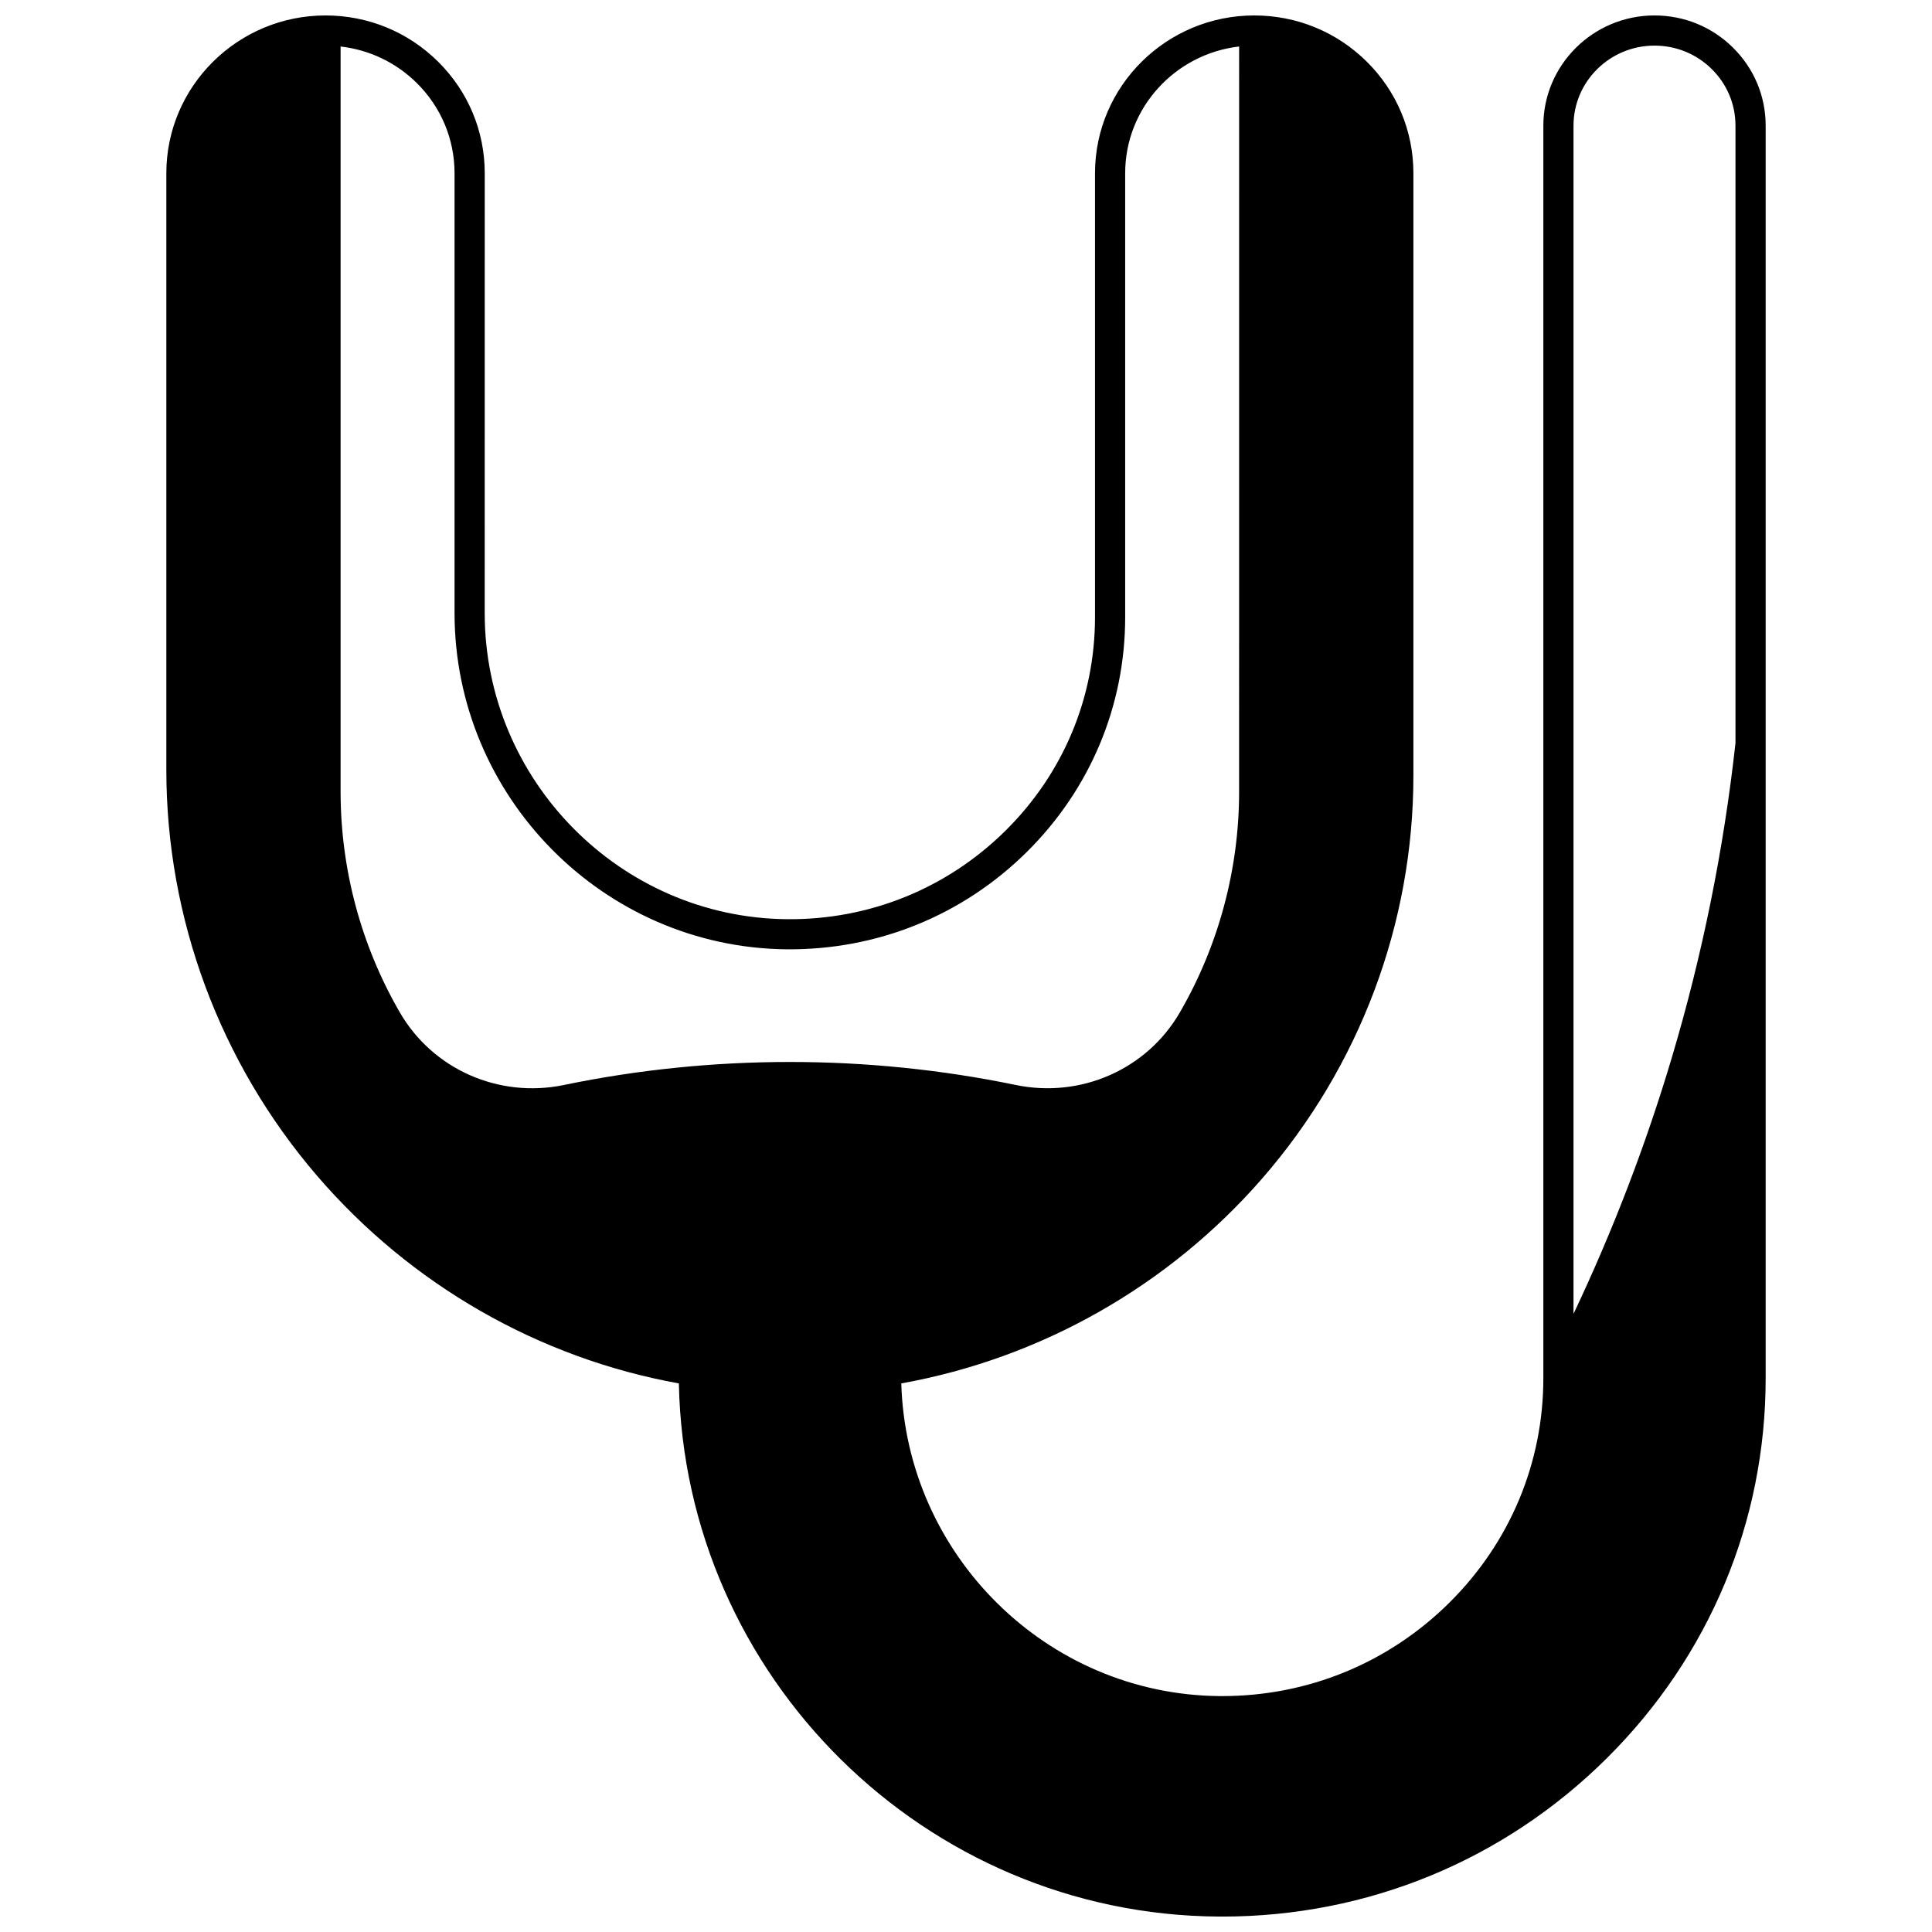 <?xml version="1.0" encoding="UTF-8"?>
<!-- Uploaded to: SVG Repo, www.svgrepo.com, Generator: SVG Repo Mixer Tools -->
<svg width="800px" height="800px" version="1.1" viewBox="144 144 512 512" xmlns="http://www.w3.org/2000/svg">
 <defs>
  <clipPath id="a">
   <path d="m188 148.09h424v503.81h-424z"/>
  </clipPath>
 </defs>
 <g clip-path="url(#a)">
  <path d="m603.28 156.64c-5.559-5.512-12.953-8.547-20.82-8.547-16.242 0-29.457 13.102-29.457 29.207v331.94c0 22.449-8.855 43.582-24.934 59.512-16.121 15.969-37.461 24.734-60.176 24.73-0.277 0-0.562 0-0.84-0.004-45.625-0.445-82.875-37.387-84.203-82.859 37.023-6.648 70.883-25.852 95.664-54.332 25.828-29.684 40.051-67.582 40.051-106.71v-159.67c0-11.18-4.394-21.684-12.371-29.582-7.969-7.887-18.555-12.23-29.812-12.23-23.266 0-42.195 18.758-42.195 41.812v117.66c0 21.328-8.414 41.41-23.691 56.543-15.504 15.355-36.125 23.707-57.973 23.488-44.148-0.426-80.07-36.809-80.07-81.109l0.008-116.58c0-11.168-4.394-21.672-12.375-29.582-7.977-7.887-18.566-12.23-29.82-12.23-23.258 0-42.184 18.758-42.184 41.812v158.12c0 39.383 14.18 77.574 39.93 107.55 24.82 28.891 58.766 48.344 95.895 55.043 1.551 77.73 65.164 140.84 143.14 141.29 0.285 0 0.562 0.004 0.848 0.004 38.52 0 74.715-14.906 101.99-42.027 27.109-26.953 42.035-62.691 42.035-100.63v-331.95c0-7.812-3.07-15.152-8.641-20.66zm-309.86 274.9c-17.266 3.566-34.727-4.164-43.453-19.23-10.277-17.727-15.707-37.969-15.707-58.535v-197.45c7.621 0.875 14.68 4.231 20.195 9.68 6.449 6.394 10.004 14.883 10.004 23.898v116.57c0 48.668 39.473 88.637 87.988 89.105 24.02 0.211 46.645-8.934 63.676-25.805 16.805-16.645 26.059-38.742 26.059-62.223v-117.65c0-17.309 13.223-31.613 30.199-33.578l-0.004 197.45c0 20.566-5.43 40.805-15.707 58.535-8.715 15.066-26.18 22.793-43.453 19.23-39.336-8.137-80.473-8.133-119.8 0zm310.5-90.602c-3.102 28.094-8.758 56.059-16.809 83.129-6.914 23.258-15.676 46.102-26.117 68.121v-314.89c0-11.695 9.629-21.211 21.461-21.211 5.742 0 11.137 2.211 15.191 6.231 4.047 4 6.273 9.324 6.273 14.98z"/>
 </g>
</svg>
